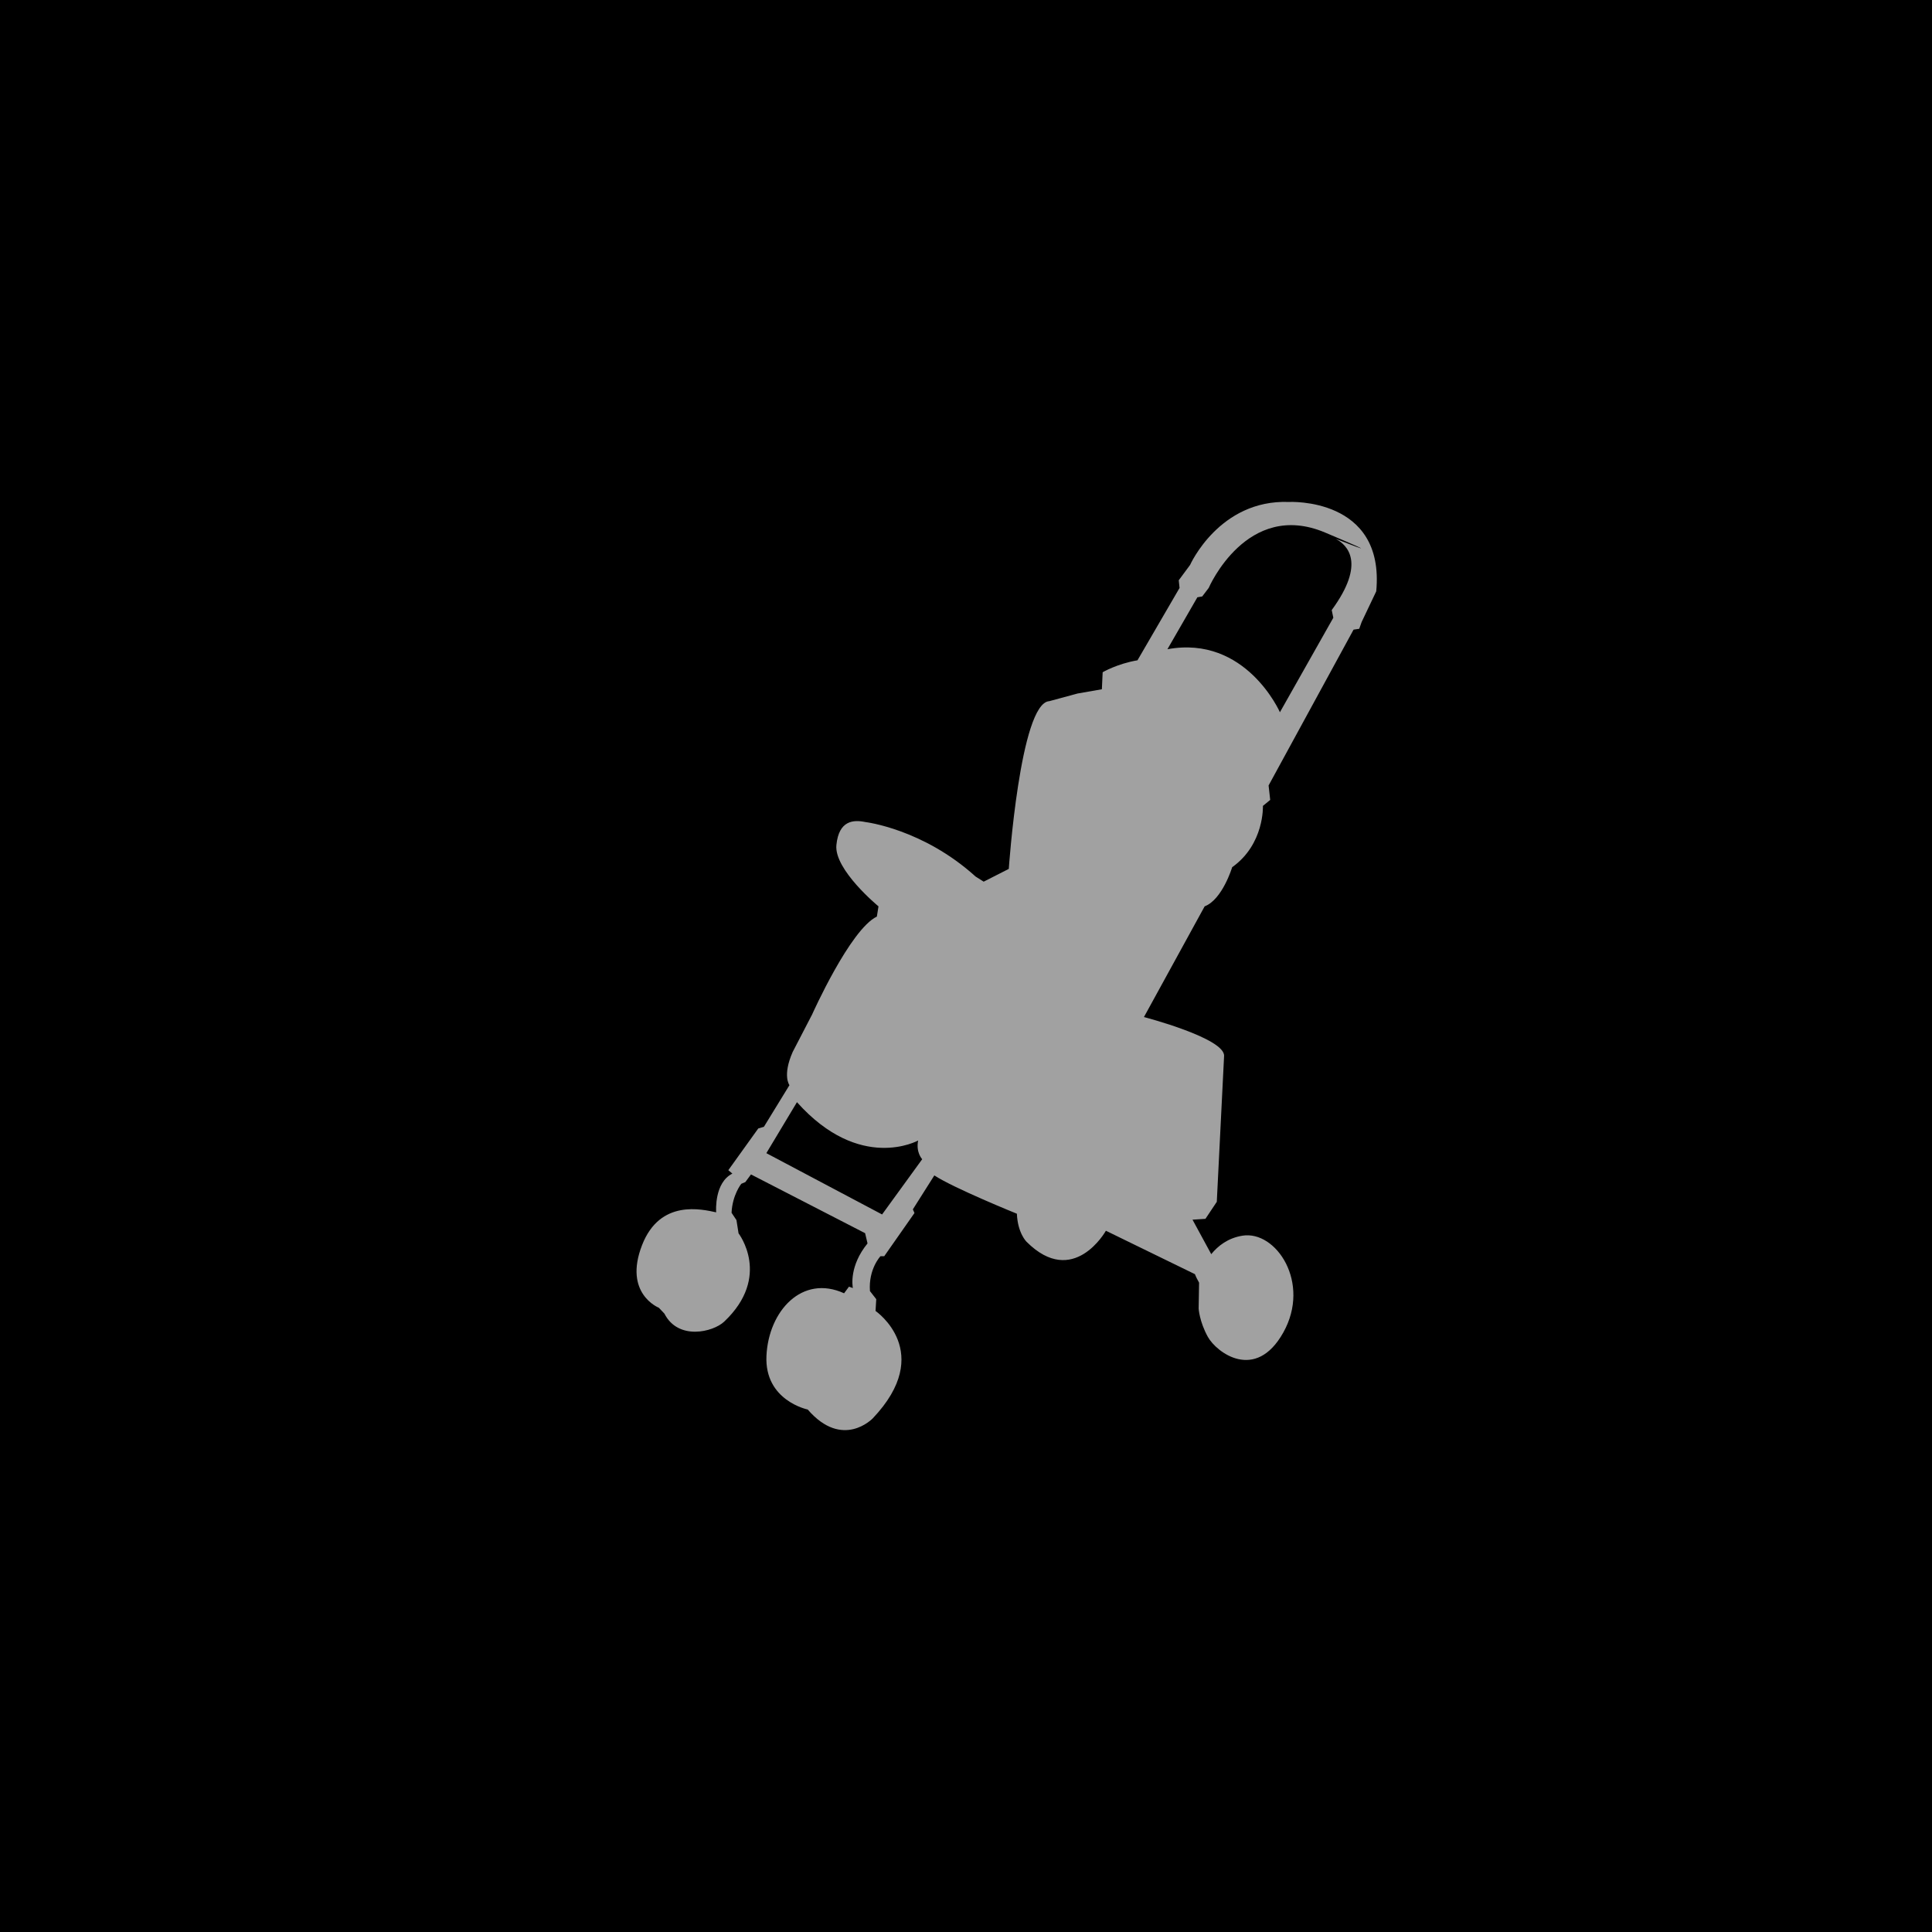 <svg xmlns="http://www.w3.org/2000/svg" xmlns:xlink="http://www.w3.org/1999/xlink" preserveAspectRatio="xMidYMid" width="95" height="95" viewBox="0 0 95 95">
  <defs>
    <style>
      .cls-1 {
        fill: #000;
      }

      .cls-2 {
        fill: #a1a1a1;
        fill-rule: evenodd;
      }
    </style>
  </defs>
  <g>
    <rect width="95" height="95" class="cls-1"/>
    <path d="M67.672,29.077 L66.955,30.584 L66.836,30.919 L66.557,30.961 L62.379,38.623 L62.458,39.334 L62.100,39.627 C62.100,39.627 62.180,41.511 60.588,42.642 C60.588,42.642 60.110,44.233 59.235,44.567 L56.250,50.010 C56.250,50.010 60.269,51.056 60.190,51.936 L59.832,59.095 L59.274,59.932 L58.638,59.974 L59.559,61.669 C59.889,61.266 60.374,60.877 61.092,60.761 C62.750,60.493 64.471,63.079 63.102,65.523 C61.733,67.966 59.809,66.493 59.391,65.734 C58.973,64.974 58.940,64.345 58.940,64.345 L58.961,63.070 C58.884,62.935 58.810,62.792 58.757,62.653 L54.379,60.518 C54.379,60.518 52.788,63.365 50.479,61.062 C50.479,61.062 50.042,60.643 50.002,59.681 C50.002,59.681 46.898,58.425 45.943,57.797 L44.887,59.466 L44.966,59.647 L43.480,61.769 L43.295,61.769 C43.295,61.769 42.698,62.397 42.777,63.485 L43.087,63.883 L43.052,64.462 C43.052,64.462 46.009,66.487 42.915,69.743 C42.915,69.743 41.436,71.298 39.717,69.309 C39.717,69.309 37.585,68.875 37.688,66.668 C37.792,64.462 39.442,62.653 41.505,63.593 L41.746,63.268 L41.937,63.335 C41.916,63.225 41.758,62.246 42.658,61.141 L42.539,60.638 L36.927,57.749 L36.649,58.126 L36.450,58.210 C36.450,58.210 36.012,58.754 35.972,59.634 L36.213,59.995 L36.316,60.646 C36.316,60.646 37.957,62.768 35.609,64.988 C35.067,65.500 33.350,65.925 32.671,64.594 L32.396,64.304 C32.396,64.304 30.642,63.612 31.571,61.225 C32.455,58.951 34.515,59.464 35.215,59.612 C35.208,59.507 35.132,58.150 36.012,57.708 L35.813,57.540 L37.285,55.489 L37.564,55.405 L38.819,53.359 C38.819,53.359 38.461,52.899 38.978,51.726 L39.933,49.884 C39.933,49.884 41.804,45.698 43.117,45.070 L43.197,44.567 C43.197,44.567 41.008,42.767 41.127,41.553 C41.247,40.339 41.963,40.297 42.560,40.423 C42.560,40.423 45.385,40.758 47.972,43.102 L48.370,43.353 L49.604,42.725 C49.604,42.725 50.161,34.562 51.594,34.478 L52.987,34.101 L54.181,33.892 L54.220,33.055 C54.220,33.055 54.937,32.636 55.932,32.468 L58.001,28.910 L57.961,28.533 L58.518,27.780 C58.518,27.780 59.951,24.556 63.374,24.682 C63.374,24.682 68.109,24.430 67.672,29.077 ZM45.147,56.080 C45.147,56.080 42.292,57.671 39.188,54.196 L37.683,56.703 L43.374,59.717 L45.346,57.001 C45.346,57.001 45.027,56.666 45.147,56.080 ZM65.164,26.189 C61.304,24.556 59.434,28.910 59.434,28.910 L59.115,29.329 L58.877,29.370 L57.404,31.924 C61.264,31.213 62.936,35.022 62.936,35.022 L65.562,30.375 L65.483,29.998 C67.175,27.688 66.255,26.799 65.678,26.495 C66.500,26.818 68.256,27.496 65.164,26.189 Z" class="cls-2"/>
  </g>
</svg>
